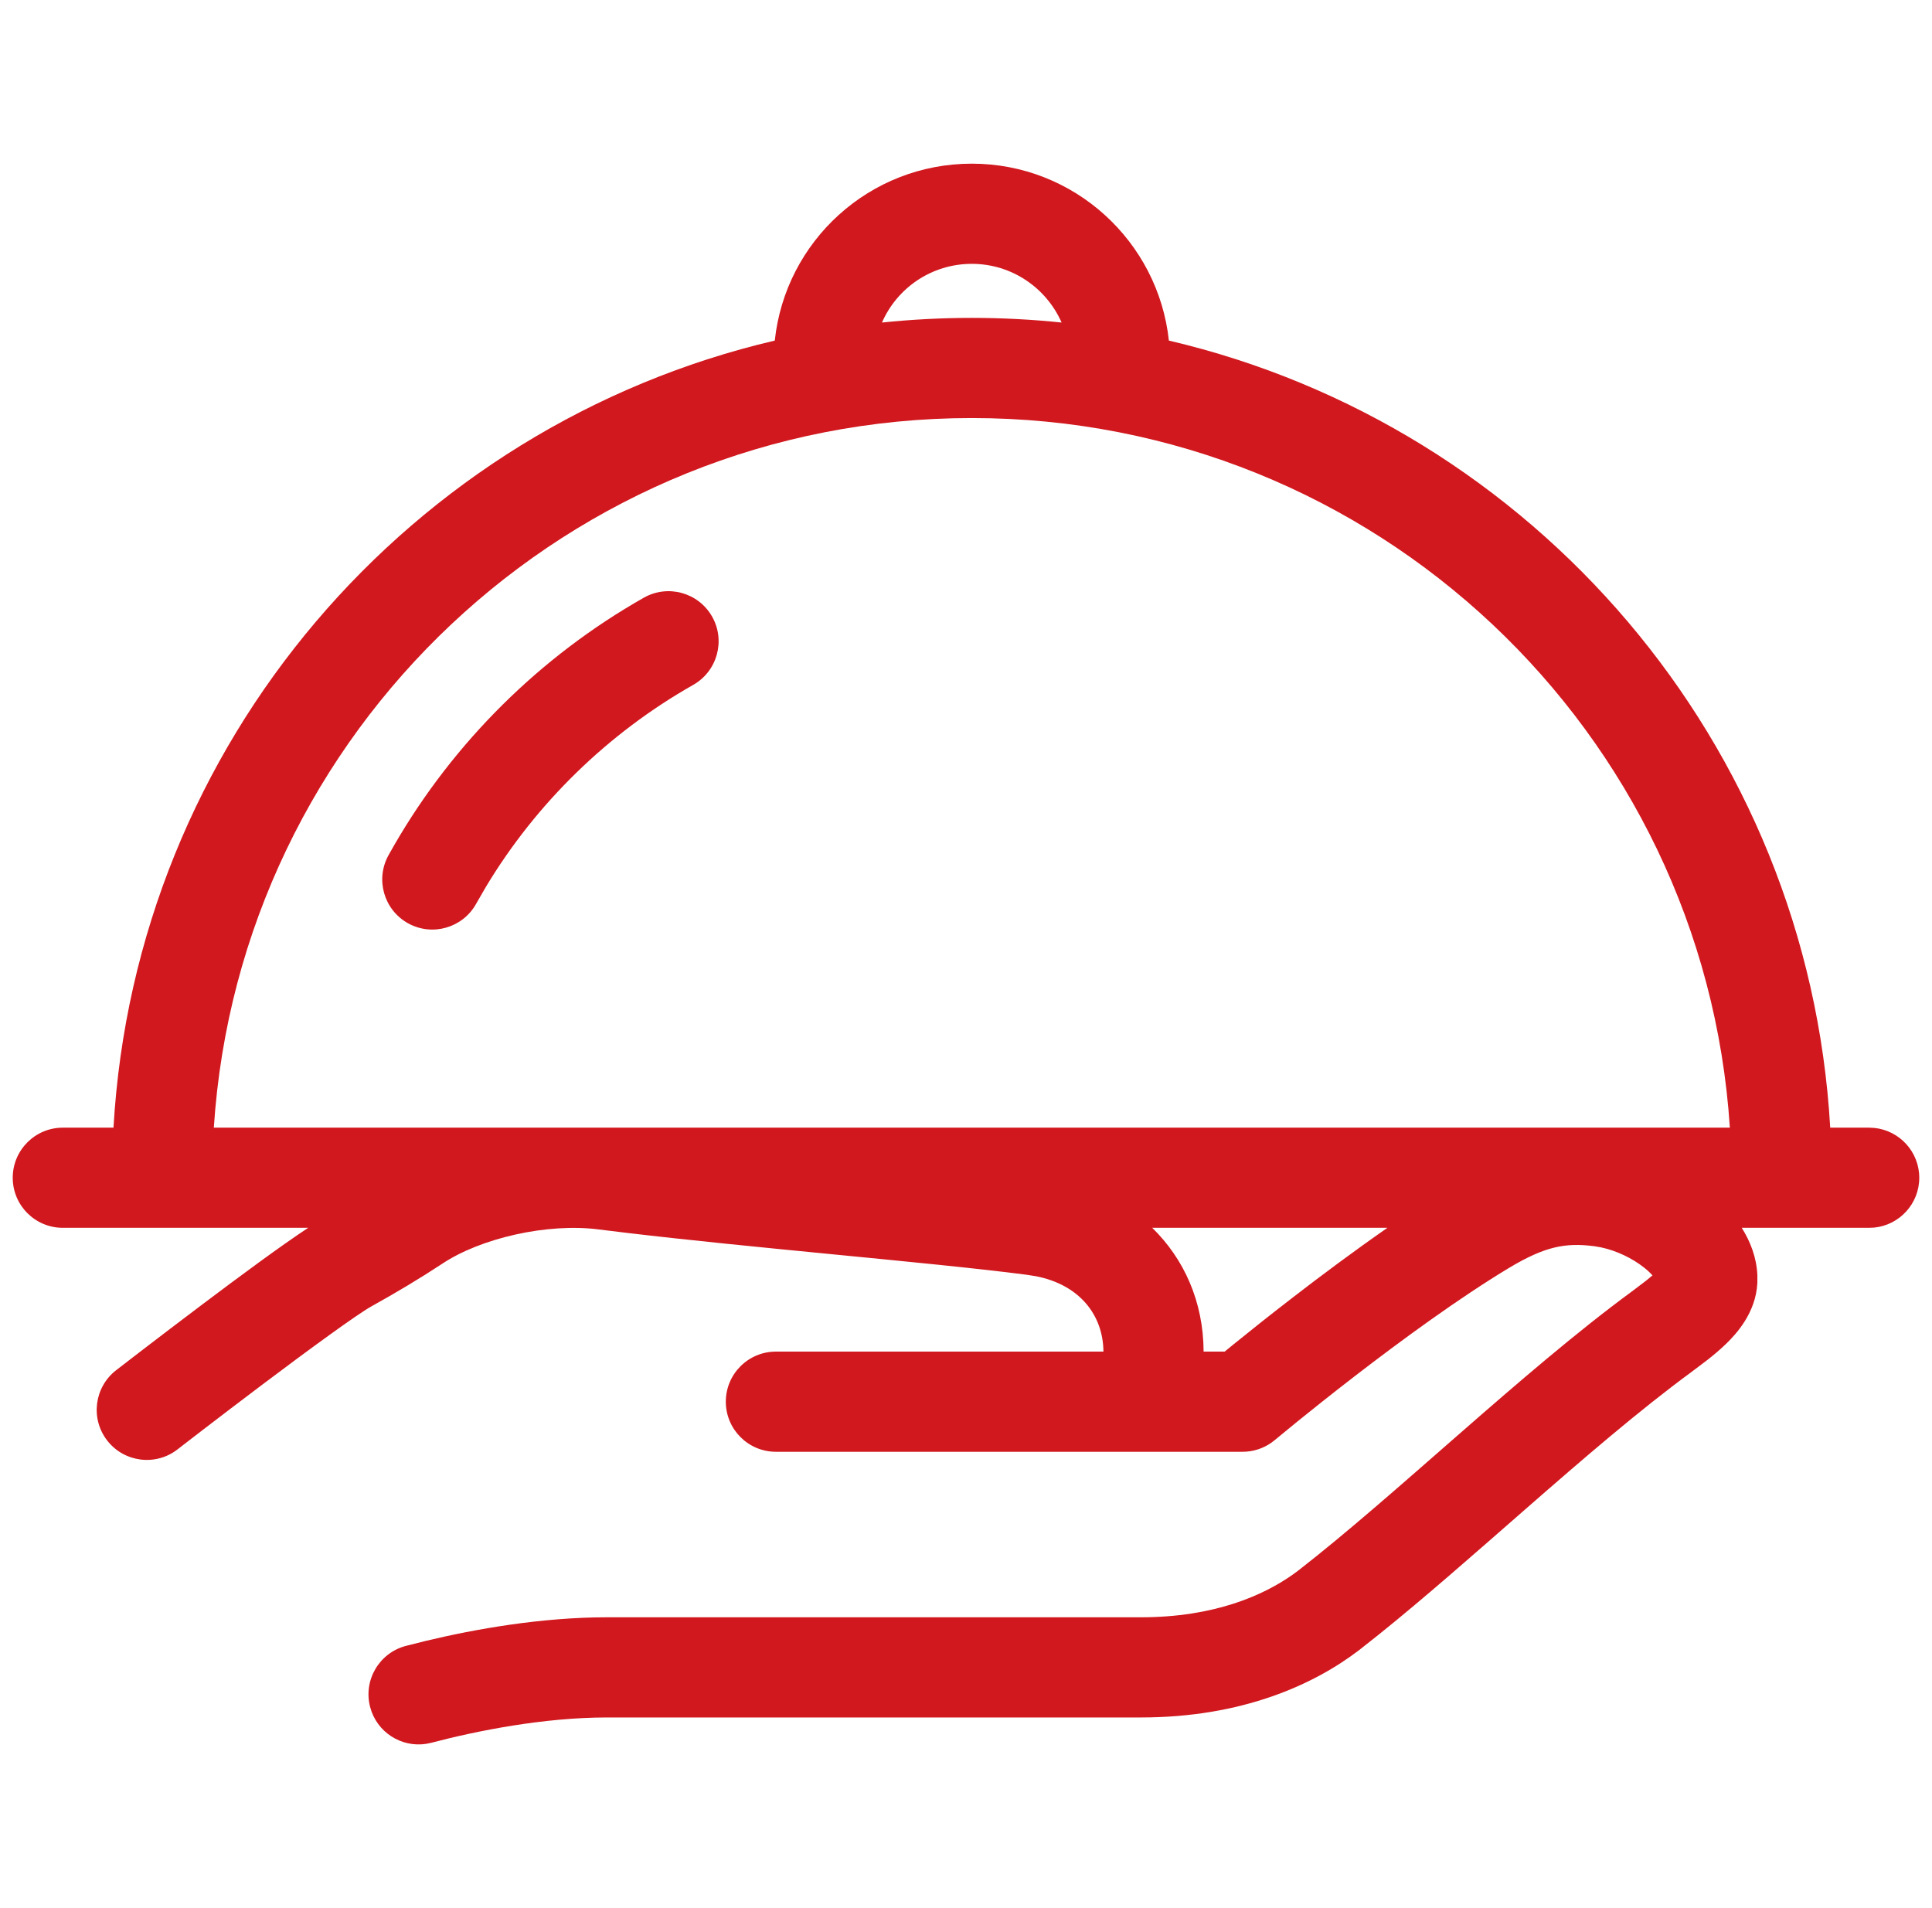 <svg width="81" height="80" viewBox="0 0 81 80" fill="none" xmlns="http://www.w3.org/2000/svg">
<g clip-path="url(#clip0_8440_609)">
<path d="M40.746 6.862C45.042 6.863 48.56 10.126 49.006 14.279C64.281 17.858 75.808 31.143 76.733 47.279H78.366L78.581 47.29C79.64 47.398 80.466 48.292 80.466 49.379C80.466 50.466 79.64 51.36 78.581 51.468L78.366 51.478H73.024C73.384 52.053 73.644 52.717 73.678 53.455V53.781L73.677 53.803C73.609 55.053 72.788 55.933 72.366 56.343C72.119 56.583 71.846 56.811 71.593 57.01L70.941 57.503L70.923 57.517C68.766 59.099 66.381 61.153 63.962 63.268C61.875 65.092 59.751 66.969 57.81 68.528L56.991 69.176L56.978 69.186C55.092 70.627 52.087 72.007 47.83 72.007H25.445C22.817 72.007 20.024 72.558 18.084 73.068L17.874 73.112C16.823 73.278 15.795 72.624 15.519 71.572C15.223 70.451 15.894 69.302 17.016 69.007L17.856 68.796C19.925 68.3 22.704 67.807 25.445 67.807H47.83C50.921 67.807 52.975 66.882 54.196 66.019L54.429 65.848C56.455 64.275 58.766 62.23 61.198 60.105C63.595 58.01 66.102 55.845 68.421 54.143L68.999 53.705C69.102 53.624 69.195 53.546 69.282 53.471C69.193 53.373 69.077 53.262 68.929 53.145C68.433 52.753 67.774 52.435 67.125 52.298L66.848 52.25C65.621 52.089 64.767 52.265 63.286 53.147C61.176 54.416 58.728 56.21 56.773 57.718C55.803 58.467 54.968 59.134 54.377 59.613C54.082 59.853 53.847 60.046 53.688 60.178C53.608 60.243 53.547 60.294 53.506 60.328C53.486 60.345 53.47 60.357 53.46 60.365C53.455 60.369 53.452 60.373 53.449 60.375C53.448 60.376 53.448 60.377 53.447 60.377L53.301 60.489C52.949 60.735 52.529 60.868 52.098 60.868H32.53C31.371 60.868 30.43 59.927 30.43 58.768C30.43 57.608 31.371 56.668 32.53 56.668H46.262C46.249 55.138 45.265 53.867 43.435 53.508L43.054 53.448C43.048 53.447 43.041 53.446 43.035 53.445C40.943 53.173 37.938 52.884 34.691 52.567C31.87 52.292 28.88 51.999 26.23 51.684L25.117 51.548L25.112 51.547C22.937 51.266 20.144 51.916 18.544 52.982L18.533 52.989C17.611 53.596 16.608 54.197 15.568 54.773L15.569 54.773C14.945 55.124 12.991 56.552 11.026 58.031C10.082 58.742 9.185 59.427 8.523 59.935C8.193 60.188 7.922 60.398 7.733 60.543C7.639 60.615 7.565 60.672 7.516 60.711C7.491 60.73 7.473 60.745 7.46 60.755C7.454 60.76 7.448 60.763 7.445 60.766C7.444 60.767 7.442 60.768 7.441 60.769H7.44V60.77C6.524 61.479 5.204 61.312 4.494 60.395C3.784 59.479 3.952 58.16 4.868 57.449L4.869 57.448L4.889 57.434C4.902 57.423 4.921 57.408 4.946 57.389C4.997 57.349 5.073 57.291 5.168 57.218C5.359 57.07 5.634 56.859 5.968 56.602C6.635 56.09 7.543 55.398 8.5 54.677C10.021 53.531 11.818 52.201 12.922 51.478H2.634C1.474 51.478 0.534 50.538 0.534 49.379C0.534 48.219 1.474 47.279 2.634 47.279H4.758C5.683 31.143 17.209 17.858 32.483 14.279C32.928 10.105 36.453 6.862 40.746 6.862ZM48.308 51.478C49.641 52.781 50.454 54.572 50.462 56.668H51.344C51.458 56.574 51.588 56.468 51.731 56.352C52.343 55.856 53.205 55.166 54.208 54.393C55.376 53.491 56.757 52.46 58.168 51.478H48.308ZM40.745 17.527C23.854 17.527 10.045 30.661 8.965 47.278H72.525C71.445 30.661 57.637 17.527 40.745 17.527ZM26.991 25.06C28 24.488 29.282 24.842 29.855 25.851C30.427 26.859 30.072 28.142 29.064 28.714C25.496 30.737 22.479 33.675 20.372 37.182L19.963 37.891C19.401 38.905 18.123 39.272 17.108 38.71C16.094 38.148 15.727 36.87 16.289 35.855L16.526 35.437C19.017 31.121 22.657 27.517 26.991 25.06ZM40.746 11.062C39.057 11.062 37.611 12.072 36.977 13.523C38.216 13.395 39.473 13.328 40.745 13.328C42.016 13.328 43.271 13.394 44.508 13.523C43.872 12.078 42.428 11.063 40.746 11.062Z" fill="#d1181e"/>
</g>
<defs>
<clipPath id="clip0_8440_609">
<rect width="80" height="80" fill="white" transform="translate(0.5)"/>
</clipPath>
</defs>
</svg>
